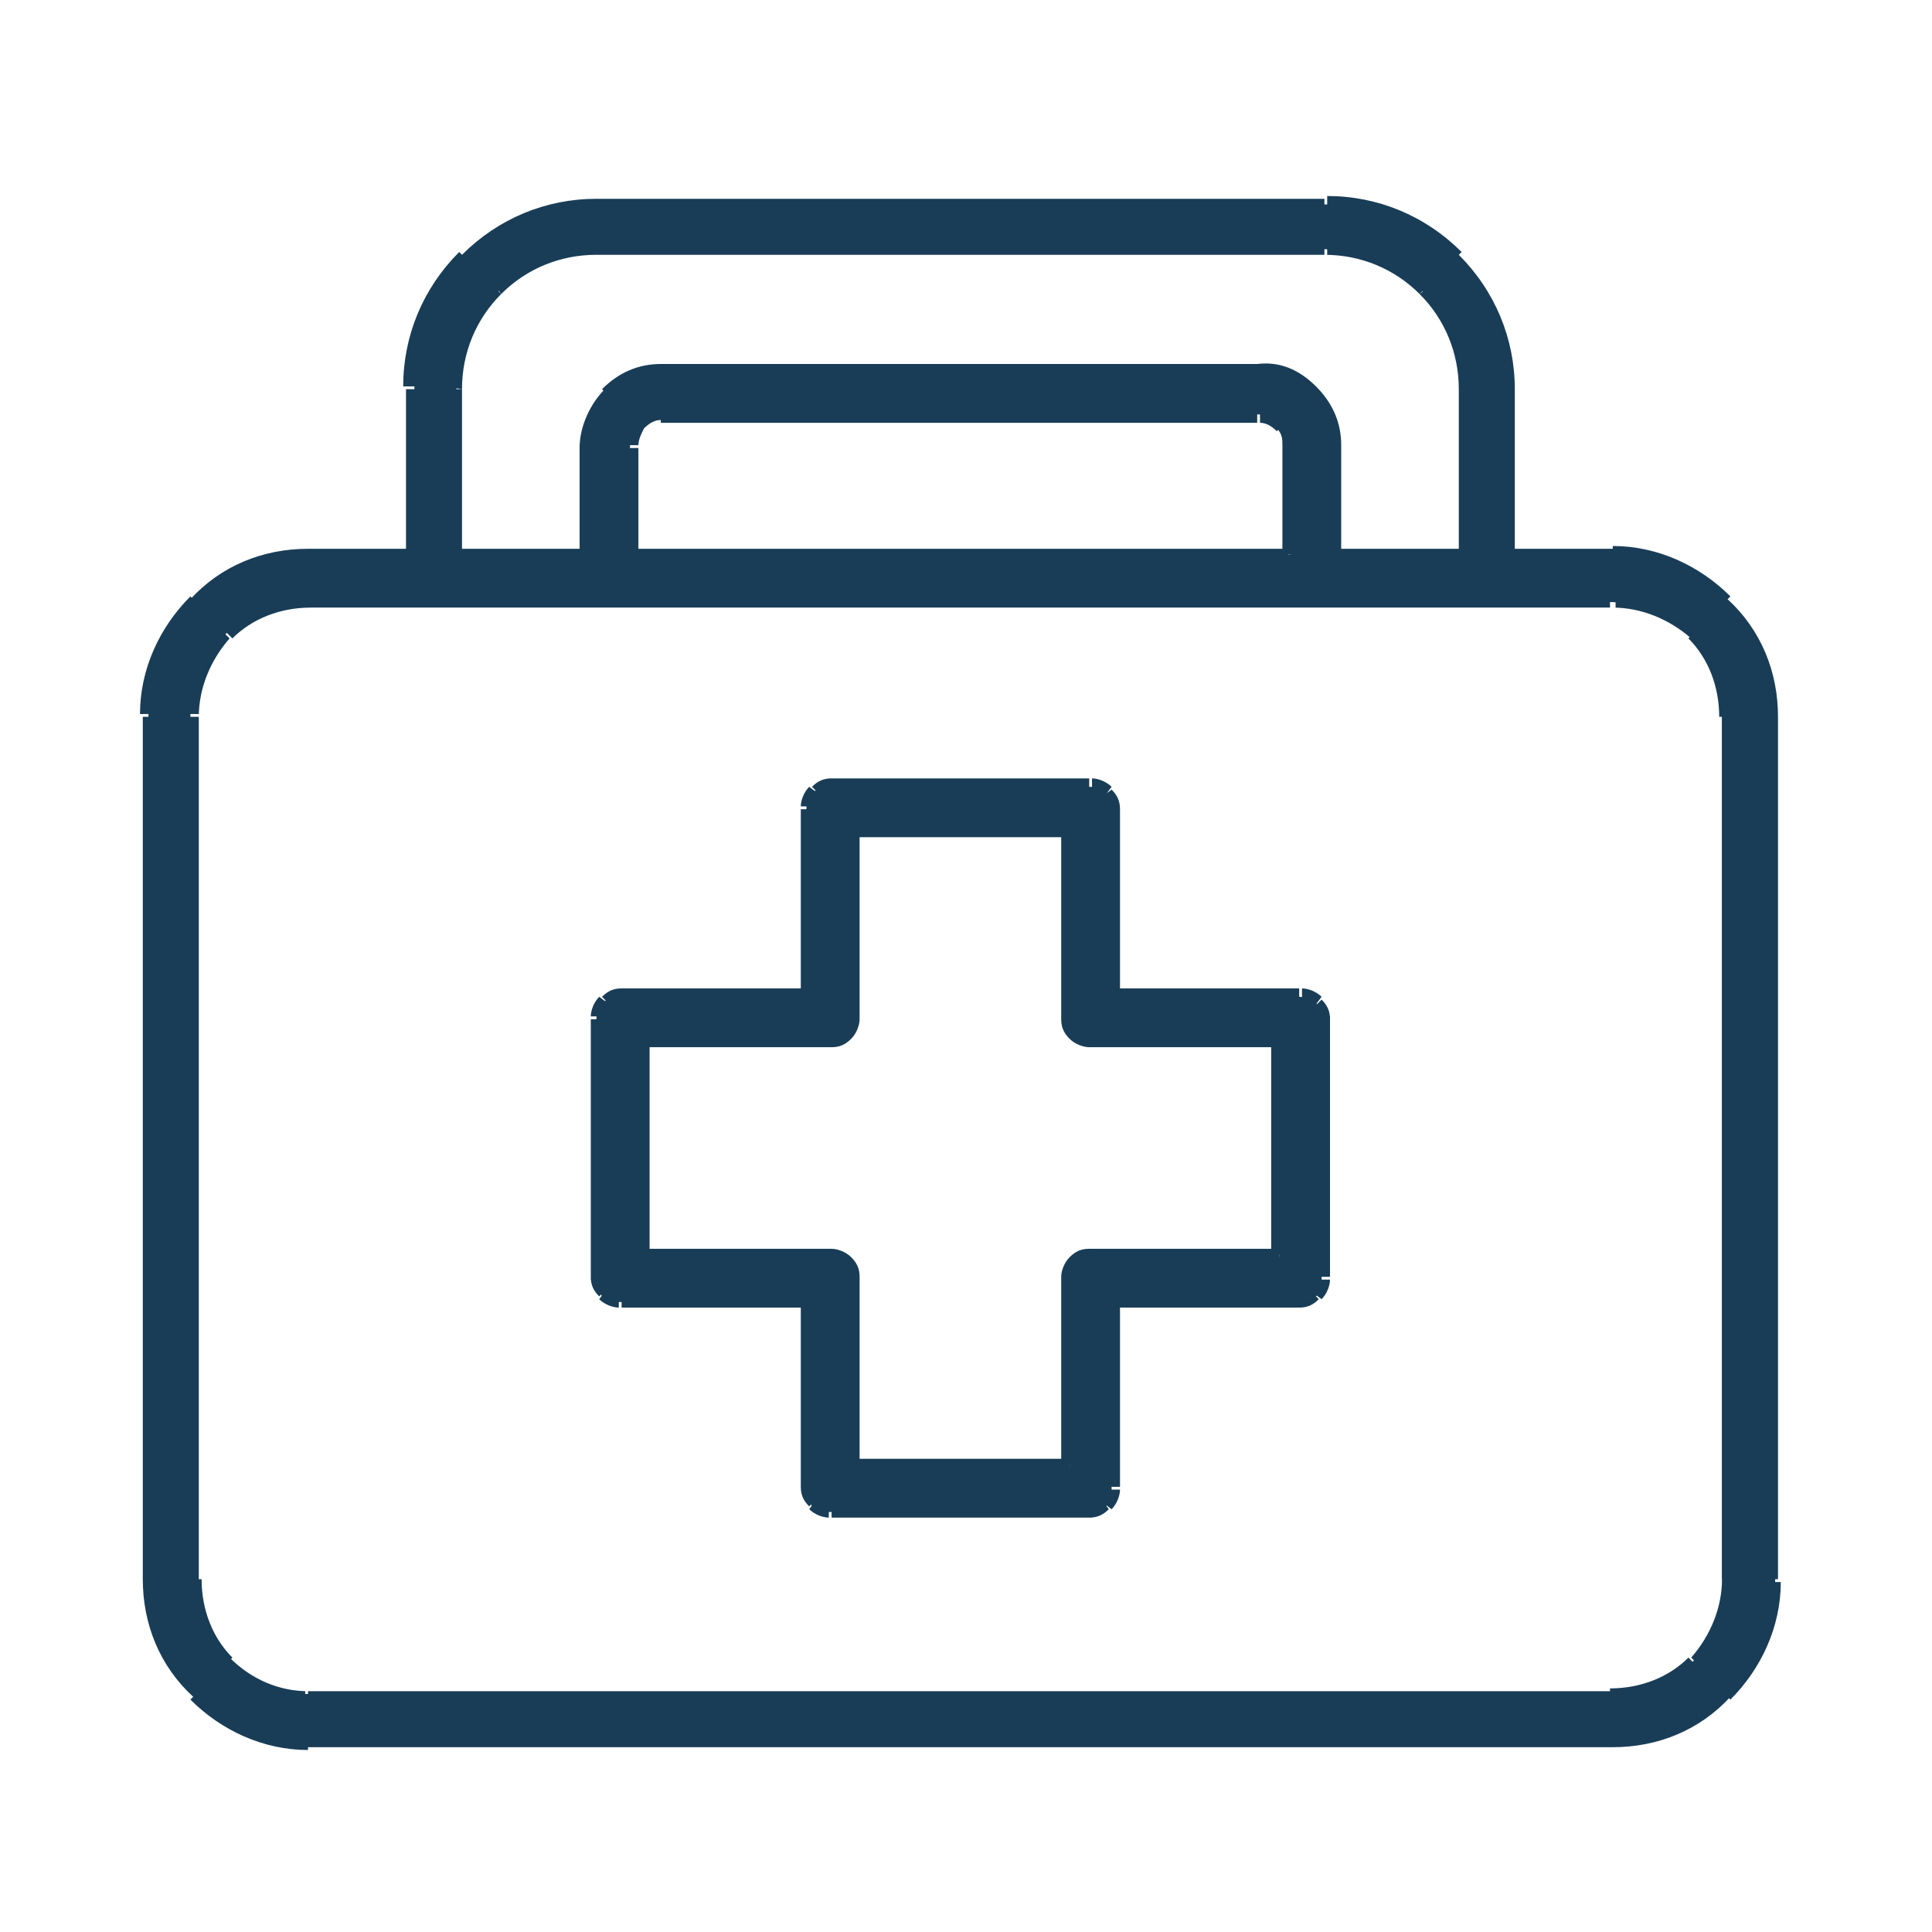 <?xml version="1.0" encoding="UTF-8"?> <svg xmlns="http://www.w3.org/2000/svg" width="69" height="69" viewBox="0 0 69 69" fill="none"><path d="M61.5 25.6V56.5H62V25.6H61.5ZM60.3 22.8C61 23.5 61.4 24.5 61.4 25.6H61.9C61.9 24.4 61.4 23.3 60.6 22.5L60.3 22.8ZM57.6 21.7C58.6 21.7 59.6 22.1 60.4 22.8L60.8 22.4C60 21.6 58.8 21.1 57.7 21.1V21.7H57.6ZM11 21.7H57.5V21.2H11V21.7ZM8.3 22.8C9 22.1 10 21.7 11.1 21.7V21.2C9.9 21.2 8.8 21.7 8 22.5L8.3 22.8ZM7.1 25.6C7.1 24.6 7.5 23.6 8.2 22.8L7.8 22.4C7 23.2 6.5 24.4 6.5 25.5H7.1V25.6ZM7.1 56.4V25.6H6.6V56.4H7.1ZM8.3 59.2C7.6 58.5 7.2 57.5 7.2 56.4H6.7C6.7 57.6 7.2 58.7 8 59.5L8.3 59.2ZM11 60.4C10 60.4 9 60 8.2 59.2L7.8 59.6C8.6 60.4 9.8 60.9 10.9 60.9V60.4H11ZM57.6 60.4H11V60.9H57.5V60.4H57.6ZM60.3 59.2C59.6 59.9 58.6 60.3 57.5 60.3V60.8C58.7 60.8 59.8 60.3 60.6 59.5L60.3 59.2ZM61.5 56.4C61.5 57.4 61.1 58.4 60.4 59.2L60.8 59.6C61.6 58.8 62.1 57.6 62.1 56.5H61.5V56.4ZM45.6 15.3C45.8 15.5 45.8 15.7 45.8 15.9H46.3C46.3 15.5 46.2 15.2 45.9 14.9L45.6 15.3ZM45 15.1C45.2 15.1 45.4 15.2 45.6 15.4L46 15C45.7 14.7 45.4 14.6 45 14.6V15.1ZM23.6 15.1H44.9V14.6H23.6V15.1ZM23 15.3C23.2 15.1 23.4 15 23.6 15V14.5C23.2 14.5 22.9 14.6 22.6 14.9L23 15.3ZM22.8 15.9C22.8 15.7 22.9 15.5 23 15.3L22.6 14.9C22.3 15.2 22.2 15.5 22.2 15.9H22.8ZM22.8 19.9V16H22.3V19.9H22.8ZM46.1 19.6H22.5V20.1H46V19.6H46.1ZM45.8 15.9V19.8H46.3V15.9H45.8ZM16.5 19.9V13.9H16V19.9H16.5ZM21 19.6H16.3V20.1H21V19.6ZM20.7 15.9V19.8H21.2V15.9H20.7ZM21.6 13.9C21.1 14.4 20.7 15.2 20.7 16H21.2C21.2 15.4 21.5 14.7 21.9 14.3L21.6 13.9ZM23.6 13C22.8 13 22.1 13.3 21.5 13.9L21.9 14.3C22.4 13.8 23 13.6 23.6 13.6V13ZM45 13H23.6V13.5H44.9V13H45ZM47 13.8C46.4 13.2 45.7 12.9 44.9 13V13.5C45.5 13.5 46.2 13.7 46.6 14.2L47 13.8ZM47.9 15.9C47.9 15.1 47.6 14.4 47 13.8L46.6 14.2C47.1 14.7 47.3 15.3 47.3 15.9H47.9ZM47.9 19.9V15.9H47.4V19.9H47.9ZM52.4 19.6H47.7V20.1H52.4V19.6ZM52.1 13.9V19.9H52.6V13.9H52.1ZM50.7 10.5C51.6 11.4 52.1 12.6 52.1 13.9H52.6C52.6 12.5 52 11.2 51.1 10.2L50.7 10.5ZM47.3 9.1C48.6 9.1 49.8 9.6 50.7 10.5L51.1 10.1C50.1 9.1 48.8 8.6 47.4 8.6V9.1H47.3ZM21.3 9.1H47.3V8.6H21.3V9.1ZM17.9 10.5C18.8 9.6 20 9.1 21.3 9.1V8.6C19.9 8.6 18.6 9.2 17.6 10.1L17.9 10.5ZM16.5 13.9C16.5 12.6 17 11.4 17.9 10.5L17.5 10.1C16.5 11.1 16 12.4 15.9 13.8L16.5 13.9ZM61.8 21.3C60.7 20.2 59.2 19.5 57.6 19.5V20C59.1 20 60.5 20.6 61.5 21.6L61.8 21.3ZM63.5 25.6C63.5 24 62.9 22.5 61.7 21.4L61.3 21.8C62.3 22.8 62.9 24.2 62.9 25.7H63.5V25.6ZM63.5 56.4V25.6H63V56.4H63.5ZM61.8 60.7C62.9 59.6 63.6 58.1 63.6 56.5H63.1C63.1 58 62.5 59.4 61.5 60.4L61.8 60.7ZM57.6 62.4C59.2 62.4 60.7 61.8 61.8 60.6L61.4 60.3C60.4 61.3 59 61.9 57.5 61.9V62.4H57.6ZM11 62.4H57.5V61.9H11V62.4ZM6.8 60.7C7.9 61.8 9.4 62.5 11 62.5V62C9.5 62 8.1 61.4 7.1 60.4L6.8 60.7ZM5.1 56.4C5.1 58 5.7 59.5 6.9 60.6L7.2 60.3C6.2 59.3 5.6 57.9 5.6 56.4H5.1ZM5.1 25.6V56.4H5.6V25.6H5.1ZM6.8 21.3C5.7 22.4 5 23.9 5 25.5H5.5C5.5 24 6.1 22.6 7.1 21.6L6.8 21.3ZM11 19.6C9.4 19.6 7.9 20.2 6.8 21.4L7.2 21.8C8.2 20.8 9.6 20.2 11.1 20.2V19.6H11ZM14.7 19.6H11V20.1H14.7V19.6ZM14.5 13.9V19.9H15V13.9H14.5ZM16.4 9C15.1 10.3 14.4 12 14.4 13.8H14.9C14.9 12.1 15.6 10.5 16.7 9.3L16.4 9ZM21.3 7.1C19.5 7.1 17.8 7.8 16.5 9.1L16.9 9.5C18.1 8.3 19.7 7.7 21.4 7.7L21.3 7.1ZM47.3 7.1H21.3V7.6H47.3V7.1ZM52.2 9C50.9 7.7 49.2 7 47.4 7V7.5C49.1 7.5 50.7 8.2 51.9 9.3L52.2 9ZM54.1 13.9C54.1 12.1 53.4 10.4 52.1 9.1L51.7 9.5C52.9 10.7 53.5 12.3 53.5 14L54.1 13.9ZM54.1 19.8V13.8H53.6V19.8H54.1ZM57.6 19.6H53.9V20.1H57.6V19.6ZM22.5 19.9H22.3V20.1H22.5V19.9ZM46.1 19.9V20.1H46.3V19.9H46.1ZM16.3 19.9H16.1V20.2H16.3V19.9ZM21 19.9V20.1H21.2V19.9H21ZM47.7 19.9H47.5V20.1H47.7V19.9ZM52.4 19.9V20.1H52.6V19.9H52.4ZM14.7 19.8V20H14.9V19.8H14.7ZM53.9 19.8H53.7V20H53.9V19.8Z" fill="#193D57"></path><path d="M61.7 56.4C61.7 57.5 61.3 58.6 60.5 59.3C59.7 60.1 58.7 60.5 57.6 60.5H11C9.9 60.5 8.8 60.1 8 59.3C7.2 58.5 6.8 57.5 6.8 56.3V25.6C6.8 24.5 7.2 23.4 8 22.7C8.8 21.9 9.8 21.5 10.9 21.5H57.4C58.5 21.5 59.6 21.9 60.3 22.7C61.1 23.5 61.5 24.5 61.5 25.6V56.4H61.7ZM46.1 15.9V19.8H22.5V15.9C22.5 15.6 22.6 15.3 22.8 15.1C23 14.9 23.3 14.8 23.6 14.8H44.9C45.2 14.8 45.5 14.9 45.7 15.1C45.9 15.3 46.1 15.6 46.1 15.9ZM16.3 13.9C16.3 12.6 16.8 11.3 17.8 10.4C18.7 9.5 20 8.9 21.3 8.9H47.3C48.6 8.9 49.9 9.4 50.8 10.4C51.7 11.3 52.3 12.6 52.3 13.9V19.9H47.6V15.9C47.6 15.2 47.3 14.5 46.8 14C46.3 13.5 45.6 13.2 44.9 13.2H23.6C22.9 13.2 22.2 13.5 21.7 14C21.2 14.5 20.9 15.2 20.9 15.9V19.8H16.3V13.9ZM57.6 19.8H53.9V13.8C53.9 12.1 53.2 10.4 52 9.2C50.7 8 49.1 7.3 47.3 7.3H21.3C19.6 7.3 17.9 8 16.7 9.2C15.5 10.4 14.8 12.1 14.8 13.8V19.8H11.1C9.6 19.8 8.1 20.4 7 21.5C5.9 22.6 5.3 24.1 5.3 25.6V56.4C5.3 57.9 5.9 59.4 7 60.5C8.1 61.6 9.5 62.2 11.1 62.2H57.6C59.1 62.2 60.6 61.6 61.7 60.5C62.8 59.4 63.4 58 63.4 56.4V25.6C63.4 24.1 62.8 22.6 61.7 21.5C60.5 20.4 59.1 19.8 57.6 19.8Z" fill="#193D57"></path><path d="M45.4 37.1V44.8H45.9V37.1H45.4ZM38.9 37.4H45.6V36.9H38.9V37.4ZM38.2 37.1C38.4 37.3 38.7 37.4 38.9 37.4V36.9C38.8 36.9 38.6 36.8 38.5 36.7L38.2 37.1ZM37.9 36.4C37.9 36.7 38 36.9 38.2 37.1L38.6 36.7C38.5 36.6 38.4 36.5 38.4 36.3H37.9V36.4ZM37.9 29.6V36.3H38.4V29.6H37.9ZM30.4 29.9H38.1V29.4H30.4V29.9ZM30.7 36.4V29.7H30.2V36.4H30.7ZM30.4 37.1C30.6 36.9 30.7 36.6 30.7 36.4H30.2C30.2 36.5 30.1 36.7 30 36.8L30.4 37.1ZM29.7 37.4C30 37.4 30.2 37.3 30.4 37.1L30 36.7C29.9 36.8 29.8 36.9 29.6 36.9V37.4H29.7ZM22.9 37.4H29.6V36.9H22.9V37.4ZM23.2 44.9V37.2H22.7V44.9H23.2ZM29.7 44.6H23V45.1H29.7V44.6ZM30.4 44.9C30.2 44.7 29.9 44.6 29.7 44.6V45.1C29.8 45.1 30 45.2 30.1 45.3L30.4 44.9ZM30.7 45.6C30.7 45.3 30.6 45.1 30.4 44.9L30 45.3C30.1 45.4 30.2 45.5 30.2 45.7H30.7V45.6ZM30.7 52.4V45.7H30.2V52.4H30.7ZM38.2 52.1H30.5V52.6H38.2V52.1ZM37.9 45.6V52.3H38.4V45.6H37.9ZM38.2 44.9C38 45.1 37.9 45.4 37.9 45.6H38.4C38.4 45.5 38.5 45.3 38.6 45.2L38.2 44.9ZM38.9 44.6C38.6 44.6 38.4 44.7 38.2 44.9L38.6 45.3C38.7 45.2 38.8 45.1 39 45.1V44.6H38.9ZM45.7 44.6H39V45.1H45.7V44.6ZM47.2 35.6C47 35.4 46.7 35.3 46.5 35.3V35.8C46.6 35.8 46.8 35.9 46.9 36L47.2 35.6ZM47.5 36.4C47.5 36.1 47.4 35.9 47.2 35.7L46.8 36.1C46.9 36.2 47 36.3 47 36.5H47.5V36.4ZM47.5 45.6V36.3H47V45.6H47.5ZM47.2 46.4C47.4 46.2 47.5 45.9 47.5 45.7H47C47 45.8 46.9 46 46.8 46.1L47.2 46.4ZM46.4 46.7C46.7 46.7 46.9 46.6 47.1 46.4L46.7 46C46.6 46.1 46.5 46.2 46.3 46.2V46.7H46.4ZM39.7 46.7H46.4V46.2H39.7V46.7ZM40 53.1V46.4H39.5V53.1H40ZM39.7 53.9C39.9 53.7 40 53.4 40 53.2H39.5C39.5 53.3 39.4 53.5 39.3 53.6L39.7 53.9ZM38.9 54.2C39.2 54.2 39.4 54.1 39.6 53.9L39.3 53.5C39.2 53.6 39.1 53.7 38.9 53.7V54.2ZM29.7 54.2H39V53.7H29.7V54.2ZM28.9 53.9C29.1 54.1 29.4 54.2 29.6 54.2V53.7C29.5 53.7 29.3 53.6 29.2 53.5L28.9 53.9ZM28.6 53.1C28.6 53.4 28.7 53.6 28.9 53.8L29.3 53.4C29.2 53.3 29.1 53.2 29.1 53H28.6V53.1ZM28.6 46.4V53.1H29.1V46.4H28.6ZM22.2 46.7H28.9V46.2H22.2V46.7ZM21.4 46.4C21.6 46.6 21.9 46.7 22.1 46.7V46.2C22 46.2 21.8 46.1 21.7 46L21.4 46.4ZM21.1 45.6C21.1 45.9 21.2 46.1 21.4 46.3L21.8 45.9C21.7 45.8 21.6 45.7 21.6 45.5H21.1V45.6ZM21.1 36.4V45.7H21.6V36.4H21.1ZM21.4 35.6C21.2 35.8 21.1 36.1 21.1 36.3H21.6C21.6 36.2 21.7 36 21.8 35.9L21.4 35.6ZM22.2 35.3C21.9 35.3 21.7 35.4 21.5 35.6L21.9 36C22 35.9 22.1 35.8 22.3 35.8V35.3H22.2ZM28.9 35.3H22.2V35.8H28.9V35.3ZM28.6 28.9V35.6H29.1V28.9H28.6ZM28.9 28.1C28.7 28.3 28.6 28.6 28.6 28.8H29.1C29.1 28.7 29.2 28.5 29.3 28.4L28.9 28.1ZM29.7 27.8C29.4 27.8 29.2 27.9 29 28.1L29.4 28.5C29.5 28.4 29.6 28.3 29.8 28.3V27.8H29.7ZM38.9 27.8H29.6V28.3H38.9V27.8ZM39.7 28.1C39.5 27.9 39.2 27.8 39 27.8V28.3C39.1 28.3 39.3 28.4 39.4 28.5L39.7 28.1ZM40 28.9C40 28.6 39.9 28.4 39.7 28.2L39.3 28.5C39.4 28.6 39.5 28.7 39.5 28.9H40ZM40 35.6V28.9H39.5V35.6H40ZM46.4 35.3H39.7V35.8H46.4V35.3ZM45.7 37.1H45.9V36.9H45.7V37.1ZM38.2 29.6H38.4V29.4H38.2V29.6ZM30.4 29.6V29.4H30.2V29.6H30.4ZM22.9 37.1V36.9H22.7V37.1H22.9ZM22.9 44.9H22.7V45.1H22.9V44.9ZM30.4 52.4H30.2V52.6H30.4V52.4ZM38.2 52.4V52.6H38.4V52.4H38.2ZM45.7 44.9V45.1H45.9V44.9H45.7ZM39.7 46.4V46.2H39.5V46.4H39.7ZM28.9 46.4H29.1V46.2H28.9V46.4ZM28.9 35.6V35.8H29.1V35.6H28.9ZM39.7 35.6H39.5V35.8H39.7V35.6Z" fill="#193D57"></path><path d="M45.7 44.9H39C38.8 44.9 38.6 45 38.4 45.1C38.3 45.2 38.2 45.4 38.2 45.7V52.4H30.5V45.7C30.5 45.5 30.4 45.3 30.3 45.1C30.2 45 30 44.9 29.7 44.9H23V37.2H29.7C29.9 37.2 30.1 37.1 30.3 37C30.4 36.9 30.5 36.7 30.5 36.4V29.7H38.2V36.4C38.2 36.6 38.3 36.8 38.4 37C38.5 37.1 38.7 37.2 39 37.2H45.7V44.9ZM46.4 35.6H39.7V28.9C39.7 28.7 39.6 28.5 39.5 28.3C39.4 28.2 39.2 28.1 38.9 28.1H29.6C29.4 28.1 29.2 28.2 29 28.3C28.9 28.4 28.8 28.6 28.8 28.9V35.6H22.1C21.9 35.6 21.7 35.7 21.5 35.8C21.4 35.9 21.3 36.1 21.3 36.4V45.7C21.3 45.9 21.4 46.1 21.5 46.3C21.6 46.4 21.8 46.5 22.1 46.5H28.8V53.2C28.8 53.4 28.9 53.6 29 53.8C29.1 53.9 29.3 54 29.6 54H38.9C39.1 54 39.3 53.9 39.5 53.8C39.6 53.7 39.7 53.5 39.7 53.2V46.5H46.4C46.6 46.5 46.8 46.4 47 46.3C47.1 46.2 47.2 46 47.2 45.7V36.4C47.2 36.2 47.1 36 47 35.8C46.8 35.7 46.6 35.6 46.4 35.6Z" fill="#193D57"></path></svg> 